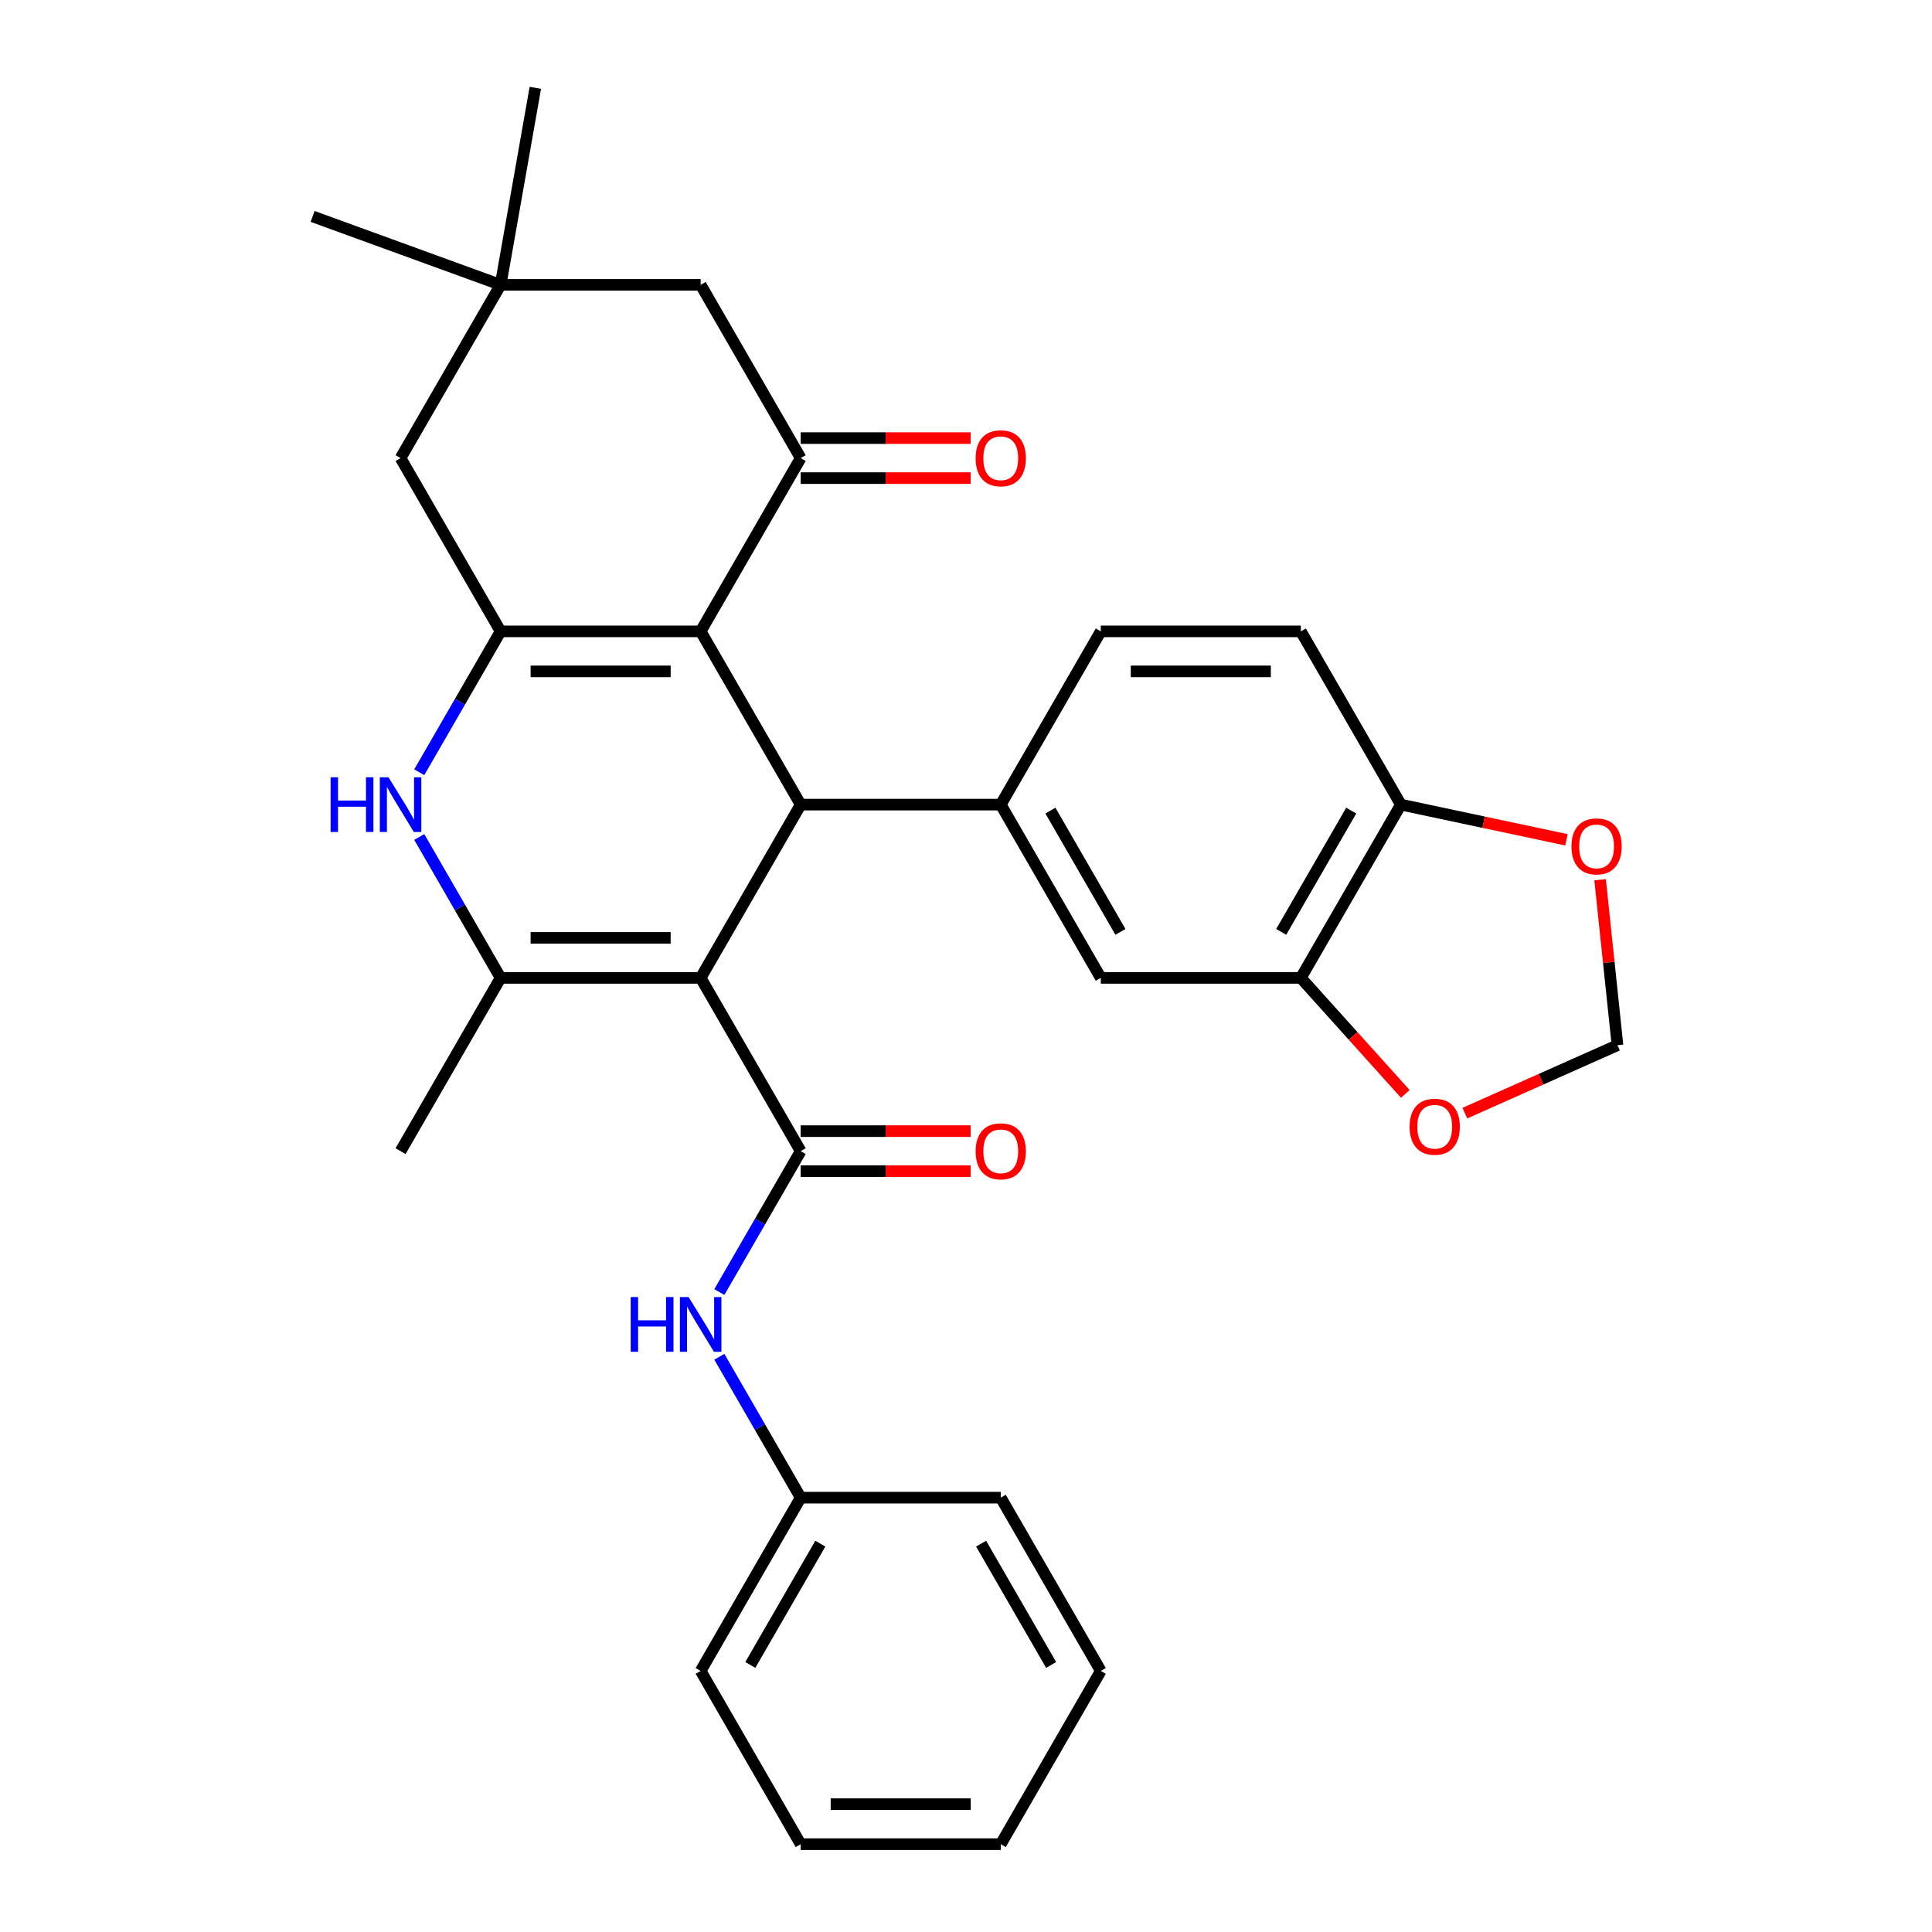 <?xml version='1.0' encoding='iso-8859-1'?>
<svg version='1.1' baseProfile='full'
              xmlns='http://www.w3.org/2000/svg'
                      xmlns:rdkit='http://www.rdkit.org/xml'
                      xmlns:xlink='http://www.w3.org/1999/xlink'
                  xml:space='preserve'
width='1000px' height='1000px' viewBox='0 0 1000 1000'>
<!-- END OF HEADER -->
<rect style='opacity:1.0;fill:#FFFFFF;stroke:none' width='1000' height='1000' x='0' y='0'> </rect>
<path class='bond-1' d='M 362.659,506.15 L 414.436,416.471' style='fill:none;fill-rule:evenodd;stroke:#000000;stroke-width:6px;stroke-linecap:butt;stroke-linejoin:miter;stroke-opacity:1' />
<path class='bond-3' d='M 362.659,506.15 L 259.107,506.15' style='fill:none;fill-rule:evenodd;stroke:#000000;stroke-width:6px;stroke-linecap:butt;stroke-linejoin:miter;stroke-opacity:1' />
<path class='bond-3' d='M 347.126,485.44 L 274.64,485.44' style='fill:none;fill-rule:evenodd;stroke:#000000;stroke-width:6px;stroke-linecap:butt;stroke-linejoin:miter;stroke-opacity:1' />
<path class='bond-4' d='M 362.659,506.15 L 414.436,595.829' style='fill:none;fill-rule:evenodd;stroke:#000000;stroke-width:6px;stroke-linecap:butt;stroke-linejoin:miter;stroke-opacity:1' />
<path class='bond-0' d='M 362.659,326.792 L 414.436,416.471' style='fill:none;fill-rule:evenodd;stroke:#000000;stroke-width:6px;stroke-linecap:butt;stroke-linejoin:miter;stroke-opacity:1' />
<path class='bond-6' d='M 362.659,326.792 L 414.436,237.113' style='fill:none;fill-rule:evenodd;stroke:#000000;stroke-width:6px;stroke-linecap:butt;stroke-linejoin:miter;stroke-opacity:1' />
<path class='bond-31' d='M 362.659,326.792 L 259.107,326.792' style='fill:none;fill-rule:evenodd;stroke:#000000;stroke-width:6px;stroke-linecap:butt;stroke-linejoin:miter;stroke-opacity:1' />
<path class='bond-31' d='M 347.126,347.502 L 274.64,347.502' style='fill:none;fill-rule:evenodd;stroke:#000000;stroke-width:6px;stroke-linecap:butt;stroke-linejoin:miter;stroke-opacity:1' />
<path class='bond-7' d='M 414.436,416.471 L 517.988,416.471' style='fill:none;fill-rule:evenodd;stroke:#000000;stroke-width:6px;stroke-linecap:butt;stroke-linejoin:miter;stroke-opacity:1' />
<path class='bond-2' d='M 259.107,326.792 L 238.054,363.257' style='fill:none;fill-rule:evenodd;stroke:#000000;stroke-width:6px;stroke-linecap:butt;stroke-linejoin:miter;stroke-opacity:1' />
<path class='bond-2' d='M 238.054,363.257 L 217,399.722' style='fill:none;fill-rule:evenodd;stroke:#0000FF;stroke-width:6px;stroke-linecap:butt;stroke-linejoin:miter;stroke-opacity:1' />
<path class='bond-11' d='M 259.107,326.792 L 207.331,237.113' style='fill:none;fill-rule:evenodd;stroke:#000000;stroke-width:6px;stroke-linecap:butt;stroke-linejoin:miter;stroke-opacity:1' />
<path class='bond-5' d='M 259.107,506.15 L 238.054,469.685' style='fill:none;fill-rule:evenodd;stroke:#000000;stroke-width:6px;stroke-linecap:butt;stroke-linejoin:miter;stroke-opacity:1' />
<path class='bond-5' d='M 238.054,469.685 L 217,433.22' style='fill:none;fill-rule:evenodd;stroke:#0000FF;stroke-width:6px;stroke-linecap:butt;stroke-linejoin:miter;stroke-opacity:1' />
<path class='bond-23' d='M 259.107,506.15 L 207.331,595.829' style='fill:none;fill-rule:evenodd;stroke:#000000;stroke-width:6px;stroke-linecap:butt;stroke-linejoin:miter;stroke-opacity:1' />
<path class='bond-8' d='M 414.436,595.829 L 393.382,632.294' style='fill:none;fill-rule:evenodd;stroke:#000000;stroke-width:6px;stroke-linecap:butt;stroke-linejoin:miter;stroke-opacity:1' />
<path class='bond-8' d='M 393.382,632.294 L 372.329,668.759' style='fill:none;fill-rule:evenodd;stroke:#0000FF;stroke-width:6px;stroke-linecap:butt;stroke-linejoin:miter;stroke-opacity:1' />
<path class='bond-16' d='M 414.436,606.184 L 458.417,606.184' style='fill:none;fill-rule:evenodd;stroke:#000000;stroke-width:6px;stroke-linecap:butt;stroke-linejoin:miter;stroke-opacity:1' />
<path class='bond-16' d='M 458.417,606.184 L 502.399,606.184' style='fill:none;fill-rule:evenodd;stroke:#FF0000;stroke-width:6px;stroke-linecap:butt;stroke-linejoin:miter;stroke-opacity:1' />
<path class='bond-16' d='M 414.436,585.474 L 458.417,585.474' style='fill:none;fill-rule:evenodd;stroke:#000000;stroke-width:6px;stroke-linecap:butt;stroke-linejoin:miter;stroke-opacity:1' />
<path class='bond-16' d='M 458.417,585.474 L 502.399,585.474' style='fill:none;fill-rule:evenodd;stroke:#FF0000;stroke-width:6px;stroke-linecap:butt;stroke-linejoin:miter;stroke-opacity:1' />
<path class='bond-13' d='M 414.436,237.113 L 362.659,147.434' style='fill:none;fill-rule:evenodd;stroke:#000000;stroke-width:6px;stroke-linecap:butt;stroke-linejoin:miter;stroke-opacity:1' />
<path class='bond-18' d='M 414.436,247.468 L 458.417,247.468' style='fill:none;fill-rule:evenodd;stroke:#000000;stroke-width:6px;stroke-linecap:butt;stroke-linejoin:miter;stroke-opacity:1' />
<path class='bond-18' d='M 458.417,247.468 L 502.399,247.468' style='fill:none;fill-rule:evenodd;stroke:#FF0000;stroke-width:6px;stroke-linecap:butt;stroke-linejoin:miter;stroke-opacity:1' />
<path class='bond-18' d='M 414.436,226.758 L 458.417,226.758' style='fill:none;fill-rule:evenodd;stroke:#000000;stroke-width:6px;stroke-linecap:butt;stroke-linejoin:miter;stroke-opacity:1' />
<path class='bond-18' d='M 458.417,226.758 L 502.399,226.758' style='fill:none;fill-rule:evenodd;stroke:#FF0000;stroke-width:6px;stroke-linecap:butt;stroke-linejoin:miter;stroke-opacity:1' />
<path class='bond-9' d='M 517.988,416.471 L 569.764,506.15' style='fill:none;fill-rule:evenodd;stroke:#000000;stroke-width:6px;stroke-linecap:butt;stroke-linejoin:miter;stroke-opacity:1' />
<path class='bond-9' d='M 543.69,419.568 L 579.934,482.343' style='fill:none;fill-rule:evenodd;stroke:#000000;stroke-width:6px;stroke-linecap:butt;stroke-linejoin:miter;stroke-opacity:1' />
<path class='bond-19' d='M 517.988,416.471 L 569.764,326.792' style='fill:none;fill-rule:evenodd;stroke:#000000;stroke-width:6px;stroke-linecap:butt;stroke-linejoin:miter;stroke-opacity:1' />
<path class='bond-22' d='M 372.329,702.257 L 393.382,738.722' style='fill:none;fill-rule:evenodd;stroke:#0000FF;stroke-width:6px;stroke-linecap:butt;stroke-linejoin:miter;stroke-opacity:1' />
<path class='bond-22' d='M 393.382,738.722 L 414.436,775.187' style='fill:none;fill-rule:evenodd;stroke:#000000;stroke-width:6px;stroke-linecap:butt;stroke-linejoin:miter;stroke-opacity:1' />
<path class='bond-10' d='M 569.764,506.15 L 673.317,506.15' style='fill:none;fill-rule:evenodd;stroke:#000000;stroke-width:6px;stroke-linecap:butt;stroke-linejoin:miter;stroke-opacity:1' />
<path class='bond-15' d='M 673.317,506.15 L 700.349,536.173' style='fill:none;fill-rule:evenodd;stroke:#000000;stroke-width:6px;stroke-linecap:butt;stroke-linejoin:miter;stroke-opacity:1' />
<path class='bond-15' d='M 700.349,536.173 L 727.382,566.196' style='fill:none;fill-rule:evenodd;stroke:#FF0000;stroke-width:6px;stroke-linecap:butt;stroke-linejoin:miter;stroke-opacity:1' />
<path class='bond-33' d='M 673.317,506.15 L 725.093,416.471' style='fill:none;fill-rule:evenodd;stroke:#000000;stroke-width:6px;stroke-linecap:butt;stroke-linejoin:miter;stroke-opacity:1' />
<path class='bond-33' d='M 663.147,482.343 L 699.391,419.568' style='fill:none;fill-rule:evenodd;stroke:#000000;stroke-width:6px;stroke-linecap:butt;stroke-linejoin:miter;stroke-opacity:1' />
<path class='bond-12' d='M 207.331,237.113 L 259.107,147.434' style='fill:none;fill-rule:evenodd;stroke:#000000;stroke-width:6px;stroke-linecap:butt;stroke-linejoin:miter;stroke-opacity:1' />
<path class='bond-24' d='M 259.107,147.434 L 161.799,112.017' style='fill:none;fill-rule:evenodd;stroke:#000000;stroke-width:6px;stroke-linecap:butt;stroke-linejoin:miter;stroke-opacity:1' />
<path class='bond-25' d='M 259.107,147.434 L 277.088,45.455' style='fill:none;fill-rule:evenodd;stroke:#000000;stroke-width:6px;stroke-linecap:butt;stroke-linejoin:miter;stroke-opacity:1' />
<path class='bond-32' d='M 259.107,147.434 L 362.659,147.434' style='fill:none;fill-rule:evenodd;stroke:#000000;stroke-width:6px;stroke-linecap:butt;stroke-linejoin:miter;stroke-opacity:1' />
<path class='bond-14' d='M 725.093,416.471 L 673.317,326.792' style='fill:none;fill-rule:evenodd;stroke:#000000;stroke-width:6px;stroke-linecap:butt;stroke-linejoin:miter;stroke-opacity:1' />
<path class='bond-17' d='M 725.093,416.471 L 767.943,425.579' style='fill:none;fill-rule:evenodd;stroke:#000000;stroke-width:6px;stroke-linecap:butt;stroke-linejoin:miter;stroke-opacity:1' />
<path class='bond-17' d='M 767.943,425.579 L 810.794,434.687' style='fill:none;fill-rule:evenodd;stroke:#FF0000;stroke-width:6px;stroke-linecap:butt;stroke-linejoin:miter;stroke-opacity:1' />
<path class='bond-20' d='M 758.196,576.164 L 797.701,558.575' style='fill:none;fill-rule:evenodd;stroke:#FF0000;stroke-width:6px;stroke-linecap:butt;stroke-linejoin:miter;stroke-opacity:1' />
<path class='bond-20' d='M 797.701,558.575 L 837.207,540.986' style='fill:none;fill-rule:evenodd;stroke:#000000;stroke-width:6px;stroke-linecap:butt;stroke-linejoin:miter;stroke-opacity:1' />
<path class='bond-35' d='M 828.206,455.35 L 832.706,498.168' style='fill:none;fill-rule:evenodd;stroke:#FF0000;stroke-width:6px;stroke-linecap:butt;stroke-linejoin:miter;stroke-opacity:1' />
<path class='bond-35' d='M 832.706,498.168 L 837.207,540.986' style='fill:none;fill-rule:evenodd;stroke:#000000;stroke-width:6px;stroke-linecap:butt;stroke-linejoin:miter;stroke-opacity:1' />
<path class='bond-21' d='M 569.764,326.792 L 673.317,326.792' style='fill:none;fill-rule:evenodd;stroke:#000000;stroke-width:6px;stroke-linecap:butt;stroke-linejoin:miter;stroke-opacity:1' />
<path class='bond-21' d='M 585.297,347.502 L 657.784,347.502' style='fill:none;fill-rule:evenodd;stroke:#000000;stroke-width:6px;stroke-linecap:butt;stroke-linejoin:miter;stroke-opacity:1' />
<path class='bond-26' d='M 414.436,775.187 L 362.659,864.866' style='fill:none;fill-rule:evenodd;stroke:#000000;stroke-width:6px;stroke-linecap:butt;stroke-linejoin:miter;stroke-opacity:1' />
<path class='bond-26' d='M 424.605,798.994 L 388.362,861.77' style='fill:none;fill-rule:evenodd;stroke:#000000;stroke-width:6px;stroke-linecap:butt;stroke-linejoin:miter;stroke-opacity:1' />
<path class='bond-27' d='M 414.436,775.187 L 517.988,775.187' style='fill:none;fill-rule:evenodd;stroke:#000000;stroke-width:6px;stroke-linecap:butt;stroke-linejoin:miter;stroke-opacity:1' />
<path class='bond-29' d='M 362.659,864.866 L 414.436,954.545' style='fill:none;fill-rule:evenodd;stroke:#000000;stroke-width:6px;stroke-linecap:butt;stroke-linejoin:miter;stroke-opacity:1' />
<path class='bond-28' d='M 517.988,775.187 L 569.764,864.866' style='fill:none;fill-rule:evenodd;stroke:#000000;stroke-width:6px;stroke-linecap:butt;stroke-linejoin:miter;stroke-opacity:1' />
<path class='bond-28' d='M 507.819,798.994 L 544.062,861.77' style='fill:none;fill-rule:evenodd;stroke:#000000;stroke-width:6px;stroke-linecap:butt;stroke-linejoin:miter;stroke-opacity:1' />
<path class='bond-30' d='M 569.764,864.866 L 517.988,954.545' style='fill:none;fill-rule:evenodd;stroke:#000000;stroke-width:6px;stroke-linecap:butt;stroke-linejoin:miter;stroke-opacity:1' />
<path class='bond-34' d='M 414.436,954.545 L 517.988,954.545' style='fill:none;fill-rule:evenodd;stroke:#000000;stroke-width:6px;stroke-linecap:butt;stroke-linejoin:miter;stroke-opacity:1' />
<path class='bond-34' d='M 429.968,933.835 L 502.455,933.835' style='fill:none;fill-rule:evenodd;stroke:#000000;stroke-width:6px;stroke-linecap:butt;stroke-linejoin:miter;stroke-opacity:1' />
<path  class='atom-6' d='M 171.111 402.311
L 174.951 402.311
L 174.951 414.351
L 189.431 414.351
L 189.431 402.311
L 193.271 402.311
L 193.271 430.631
L 189.431 430.631
L 189.431 417.551
L 174.951 417.551
L 174.951 430.631
L 171.111 430.631
L 171.111 402.311
' fill='#0000FF'/>
<path  class='atom-6' d='M 201.071 402.311
L 210.351 417.311
Q 211.271 418.791, 212.751 421.471
Q 214.231 424.151, 214.311 424.311
L 214.311 402.311
L 218.071 402.311
L 218.071 430.631
L 214.191 430.631
L 204.231 414.231
Q 203.071 412.311, 201.831 410.111
Q 200.631 407.911, 200.271 407.231
L 200.271 430.631
L 196.591 430.631
L 196.591 402.311
L 201.071 402.311
' fill='#0000FF'/>
<path  class='atom-9' d='M 326.439 671.348
L 330.279 671.348
L 330.279 683.388
L 344.759 683.388
L 344.759 671.348
L 348.599 671.348
L 348.599 699.668
L 344.759 699.668
L 344.759 686.588
L 330.279 686.588
L 330.279 699.668
L 326.439 699.668
L 326.439 671.348
' fill='#0000FF'/>
<path  class='atom-9' d='M 356.399 671.348
L 365.679 686.348
Q 366.599 687.828, 368.079 690.508
Q 369.559 693.188, 369.639 693.348
L 369.639 671.348
L 373.399 671.348
L 373.399 699.668
L 369.519 699.668
L 359.559 683.268
Q 358.399 681.348, 357.159 679.148
Q 355.959 676.948, 355.599 676.268
L 355.599 699.668
L 351.919 699.668
L 351.919 671.348
L 356.399 671.348
' fill='#0000FF'/>
<path  class='atom-16' d='M 729.607 583.185
Q 729.607 576.385, 732.967 572.585
Q 736.327 568.785, 742.607 568.785
Q 748.887 568.785, 752.247 572.585
Q 755.607 576.385, 755.607 583.185
Q 755.607 590.065, 752.207 593.985
Q 748.807 597.865, 742.607 597.865
Q 736.367 597.865, 732.967 593.985
Q 729.607 590.105, 729.607 583.185
M 742.607 594.665
Q 746.927 594.665, 749.247 591.785
Q 751.607 588.865, 751.607 583.185
Q 751.607 577.625, 749.247 574.825
Q 746.927 571.985, 742.607 571.985
Q 738.287 571.985, 735.927 574.785
Q 733.607 577.585, 733.607 583.185
Q 733.607 588.905, 735.927 591.785
Q 738.287 594.665, 742.607 594.665
' fill='#FF0000'/>
<path  class='atom-17' d='M 504.988 595.909
Q 504.988 589.109, 508.348 585.309
Q 511.708 581.509, 517.988 581.509
Q 524.268 581.509, 527.628 585.309
Q 530.988 589.109, 530.988 595.909
Q 530.988 602.789, 527.588 606.709
Q 524.188 610.589, 517.988 610.589
Q 511.748 610.589, 508.348 606.709
Q 504.988 602.829, 504.988 595.909
M 517.988 607.389
Q 522.308 607.389, 524.628 604.509
Q 526.988 601.589, 526.988 595.909
Q 526.988 590.349, 524.628 587.549
Q 522.308 584.709, 517.988 584.709
Q 513.668 584.709, 511.308 587.509
Q 508.988 590.309, 508.988 595.909
Q 508.988 601.629, 511.308 604.509
Q 513.668 607.389, 517.988 607.389
' fill='#FF0000'/>
<path  class='atom-18' d='M 813.383 438.081
Q 813.383 431.281, 816.743 427.481
Q 820.103 423.681, 826.383 423.681
Q 832.663 423.681, 836.023 427.481
Q 839.383 431.281, 839.383 438.081
Q 839.383 444.961, 835.983 448.881
Q 832.583 452.761, 826.383 452.761
Q 820.143 452.761, 816.743 448.881
Q 813.383 445.001, 813.383 438.081
M 826.383 449.561
Q 830.703 449.561, 833.023 446.681
Q 835.383 443.761, 835.383 438.081
Q 835.383 432.521, 833.023 429.721
Q 830.703 426.881, 826.383 426.881
Q 822.063 426.881, 819.703 429.681
Q 817.383 432.481, 817.383 438.081
Q 817.383 443.801, 819.703 446.681
Q 822.063 449.561, 826.383 449.561
' fill='#FF0000'/>
<path  class='atom-19' d='M 504.988 237.193
Q 504.988 230.393, 508.348 226.593
Q 511.708 222.793, 517.988 222.793
Q 524.268 222.793, 527.628 226.593
Q 530.988 230.393, 530.988 237.193
Q 530.988 244.073, 527.588 247.993
Q 524.188 251.873, 517.988 251.873
Q 511.748 251.873, 508.348 247.993
Q 504.988 244.113, 504.988 237.193
M 517.988 248.673
Q 522.308 248.673, 524.628 245.793
Q 526.988 242.873, 526.988 237.193
Q 526.988 231.633, 524.628 228.833
Q 522.308 225.993, 517.988 225.993
Q 513.668 225.993, 511.308 228.793
Q 508.988 231.593, 508.988 237.193
Q 508.988 242.913, 511.308 245.793
Q 513.668 248.673, 517.988 248.673
' fill='#FF0000'/>
</svg>
